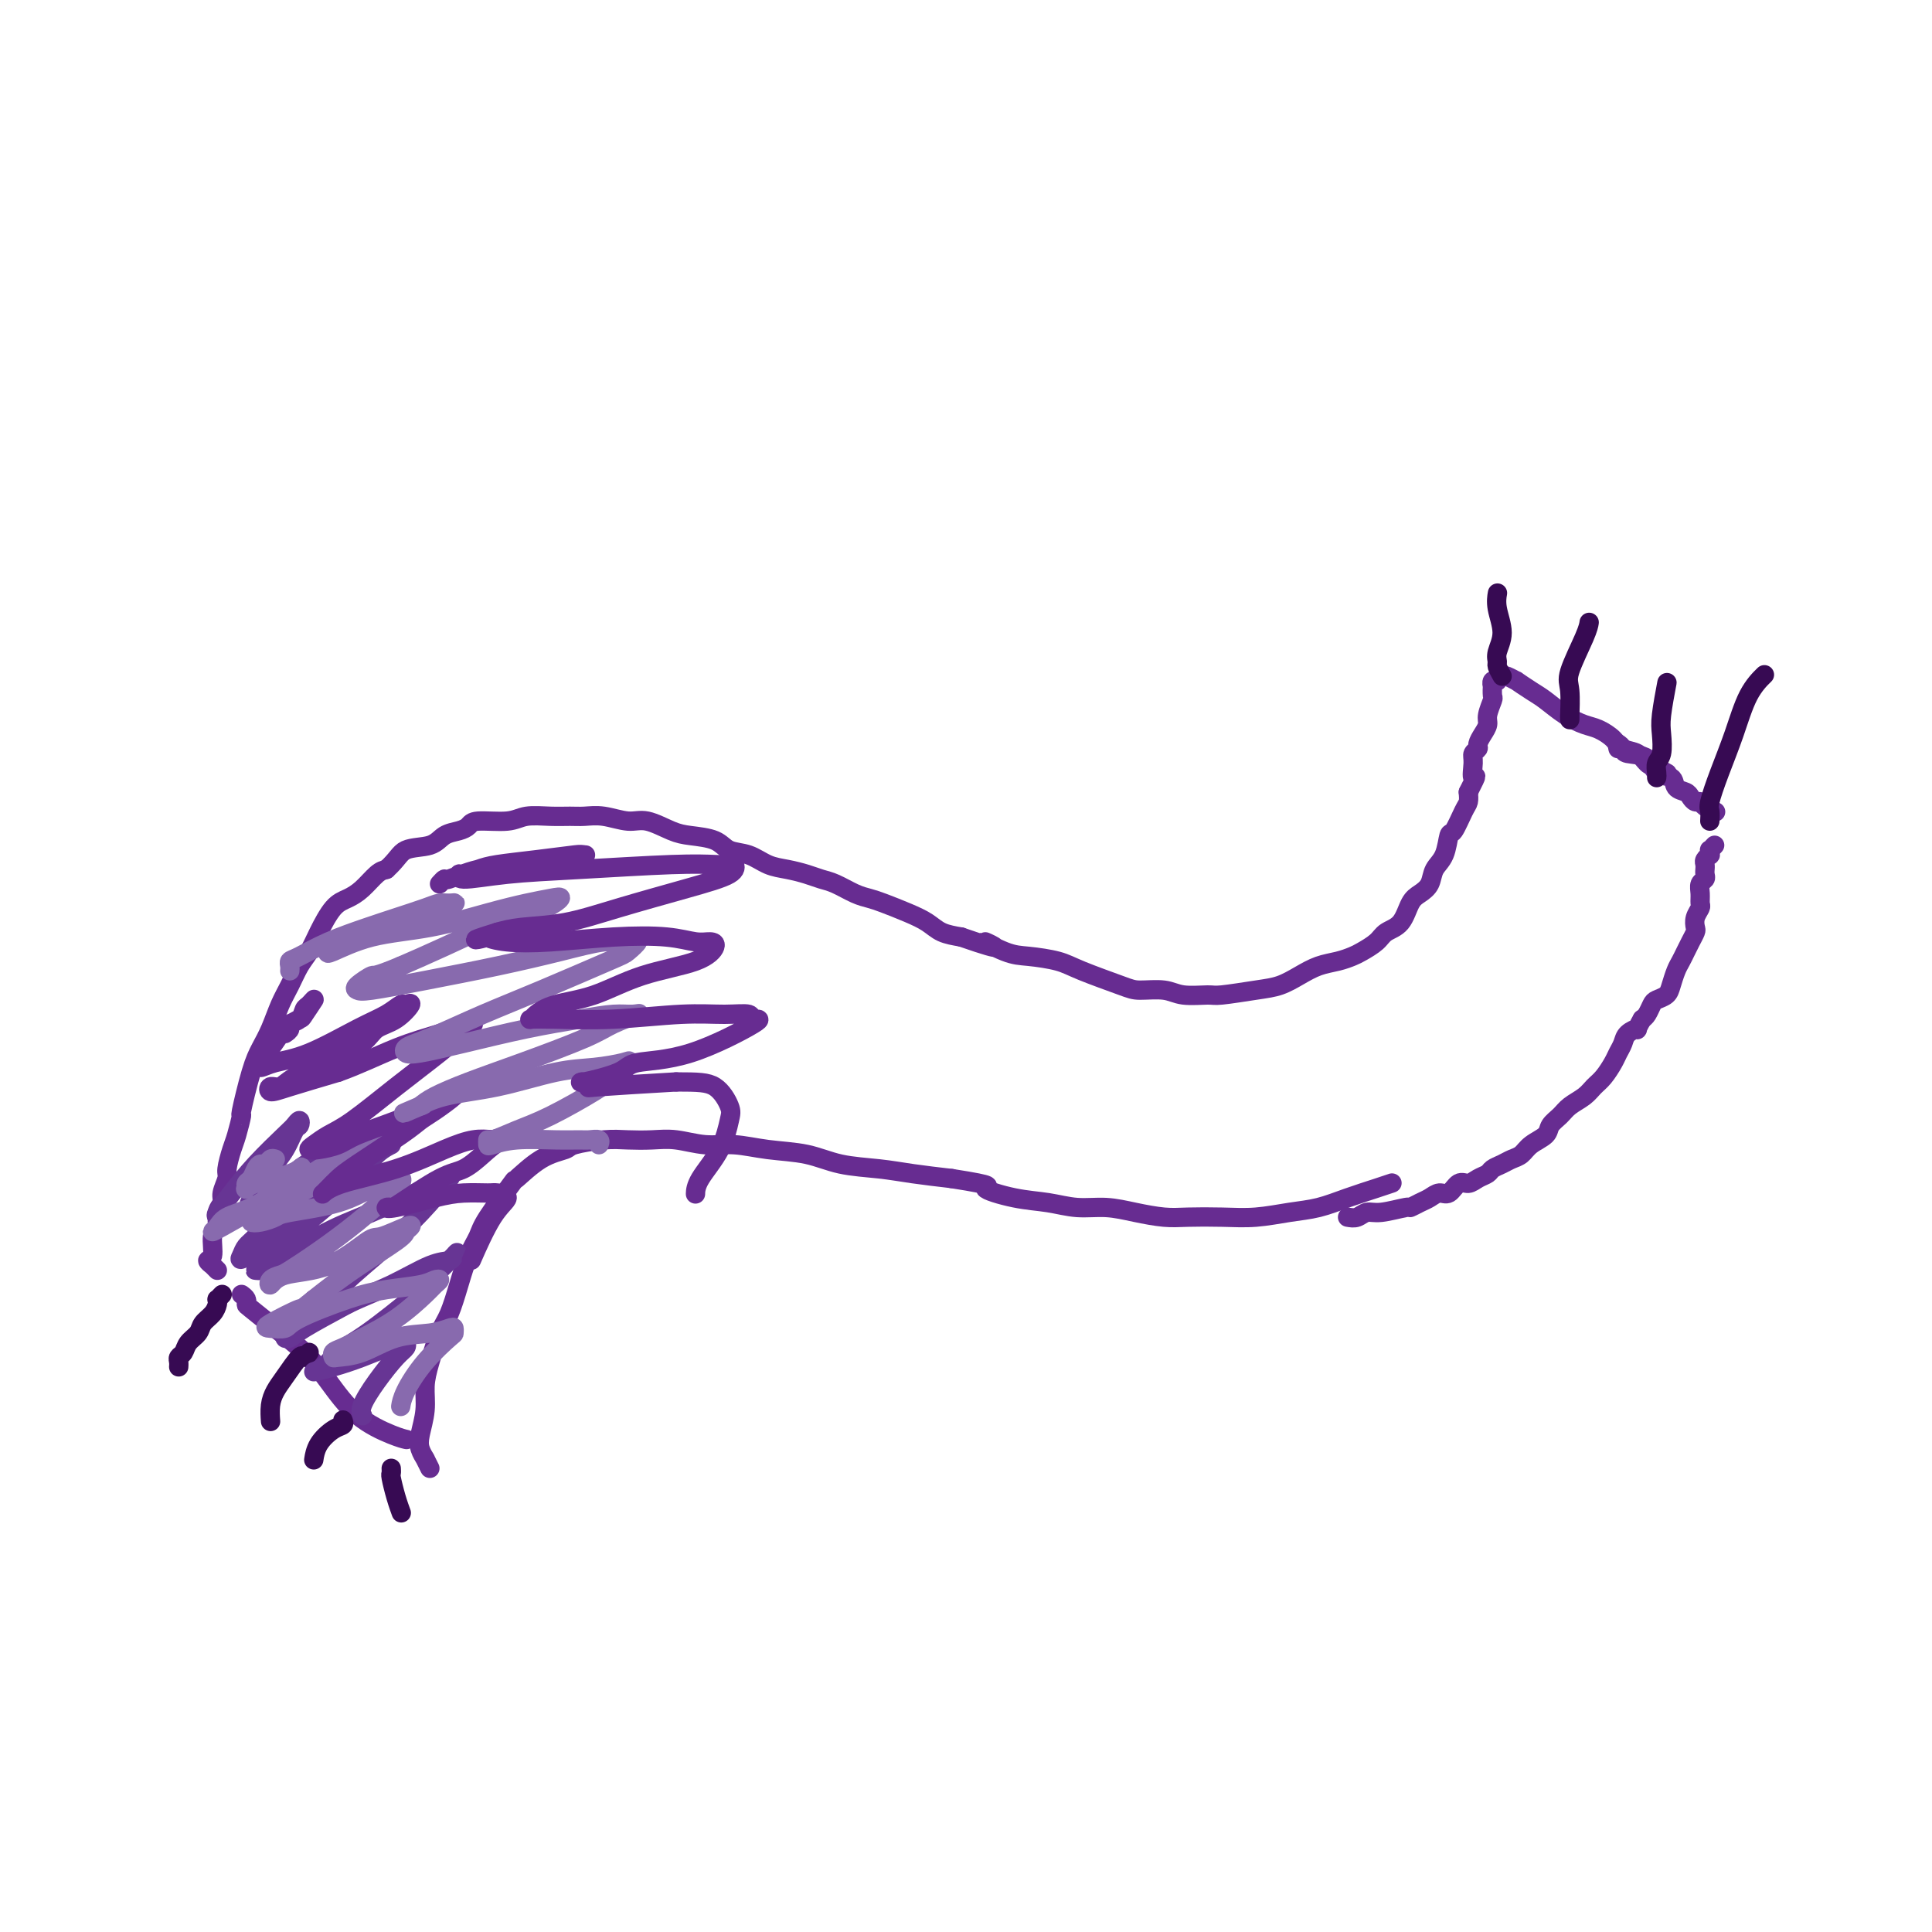 <svg viewBox='0 0 400 400' version='1.1' xmlns='http://www.w3.org/2000/svg' xmlns:xlink='http://www.w3.org/1999/xlink'><g fill='none' stroke='#672C91' stroke-width='4' stroke-linecap='round' stroke-linejoin='round'><path d='M45,263c-0.462,-0.453 -0.924,-0.906 -1,-1c-0.076,-0.094 0.232,0.170 0,0c-0.232,-0.170 -1.006,-0.773 -1,-1c0.006,-0.227 0.790,-0.077 1,-1c0.210,-0.923 -0.155,-2.917 0,-4c0.155,-1.083 0.830,-1.253 1,-2c0.170,-0.747 -0.166,-2.071 0,-3c0.166,-0.929 0.832,-1.463 1,-2c0.168,-0.537 -0.163,-1.075 0,-2c0.163,-0.925 0.818,-2.236 1,-3c0.182,-0.764 -0.111,-0.982 0,-2c0.111,-1.018 0.624,-2.834 1,-4c0.376,-1.166 0.614,-1.680 1,-3c0.386,-1.320 0.918,-3.447 1,-4c0.082,-0.553 -0.288,0.467 0,-1c0.288,-1.467 1.232,-5.420 2,-8c0.768,-2.580 1.360,-3.786 2,-5c0.640,-1.214 1.326,-2.435 2,-4c0.674,-1.565 1.334,-3.473 2,-5c0.666,-1.527 1.336,-2.671 2,-4c0.664,-1.329 1.322,-2.842 2,-4c0.678,-1.158 1.378,-1.961 2,-3c0.622,-1.039 1.167,-2.313 2,-4c0.833,-1.687 1.952,-3.786 3,-5c1.048,-1.214 2.023,-1.542 3,-2c0.977,-0.458 1.955,-1.046 3,-2c1.045,-0.954 2.156,-2.272 3,-3c0.844,-0.728 1.422,-0.864 2,-1'/><path d='M80,180c2.342,-2.112 2.697,-3.392 4,-4c1.303,-0.608 3.553,-0.545 5,-1c1.447,-0.455 2.092,-1.427 3,-2c0.908,-0.573 2.079,-0.746 3,-1c0.921,-0.254 1.593,-0.590 2,-1c0.407,-0.410 0.549,-0.895 2,-1c1.451,-0.105 4.211,0.168 6,0c1.789,-0.168 2.605,-0.778 4,-1c1.395,-0.222 3.367,-0.055 5,0c1.633,0.055 2.928,-0.001 4,0c1.072,0.001 1.921,0.060 3,0c1.079,-0.060 2.387,-0.237 4,0c1.613,0.237 3.531,0.888 5,1c1.469,0.112 2.489,-0.317 4,0c1.511,0.317 3.513,1.379 5,2c1.487,0.621 2.459,0.800 4,1c1.541,0.200 3.650,0.421 5,1c1.350,0.579 1.940,1.517 3,2c1.060,0.483 2.591,0.511 4,1c1.409,0.489 2.697,1.439 4,2c1.303,0.561 2.621,0.731 4,1c1.379,0.269 2.820,0.635 4,1c1.180,0.365 2.099,0.727 3,1c0.901,0.273 1.784,0.457 3,1c1.216,0.543 2.766,1.443 4,2c1.234,0.557 2.153,0.769 3,1c0.847,0.231 1.622,0.482 3,1c1.378,0.518 3.359,1.304 5,2c1.641,0.696 2.942,1.303 4,2c1.058,0.697 1.874,1.485 3,2c1.126,0.515 2.563,0.758 4,1'/><path d='M199,194c11.004,3.831 6.014,1.410 5,1c-1.014,-0.410 1.948,1.193 4,2c2.052,0.807 3.194,0.819 5,1c1.806,0.181 4.276,0.531 6,1c1.724,0.469 2.703,1.058 5,2c2.297,0.942 5.911,2.238 8,3c2.089,0.762 2.652,0.990 4,1c1.348,0.010 3.480,-0.197 5,0c1.520,0.197 2.430,0.797 4,1c1.570,0.203 3.802,0.010 5,0c1.198,-0.010 1.362,0.162 3,0c1.638,-0.162 4.749,-0.659 7,-1c2.251,-0.341 3.643,-0.525 5,-1c1.357,-0.475 2.680,-1.240 4,-2c1.320,-0.760 2.637,-1.516 4,-2c1.363,-0.484 2.773,-0.696 4,-1c1.227,-0.304 2.272,-0.698 3,-1c0.728,-0.302 1.140,-0.511 2,-1c0.860,-0.489 2.170,-1.258 3,-2c0.830,-0.742 1.182,-1.458 2,-2c0.818,-0.542 2.102,-0.911 3,-2c0.898,-1.089 1.410,-2.898 2,-4c0.590,-1.102 1.257,-1.498 2,-2c0.743,-0.502 1.560,-1.112 2,-2c0.440,-0.888 0.503,-2.055 1,-3c0.497,-0.945 1.429,-1.667 2,-3c0.571,-1.333 0.780,-3.277 1,-4c0.220,-0.723 0.451,-0.225 1,-1c0.549,-0.775 1.417,-2.824 2,-4c0.583,-1.176 0.881,-1.479 1,-2c0.119,-0.521 0.060,-1.261 0,-2'/><path d='M304,164c2.388,-4.703 1.357,-2.961 1,-3c-0.357,-0.039 -0.040,-1.859 0,-3c0.040,-1.141 -0.195,-1.604 0,-2c0.195,-0.396 0.822,-0.723 1,-1c0.178,-0.277 -0.092,-0.502 0,-1c0.092,-0.498 0.547,-1.270 1,-2c0.453,-0.730 0.906,-1.419 1,-2c0.094,-0.581 -0.171,-1.055 0,-2c0.171,-0.945 0.777,-2.362 1,-3c0.223,-0.638 0.064,-0.497 0,-1c-0.064,-0.503 -0.031,-1.651 0,-2c0.031,-0.349 0.060,0.102 0,0c-0.060,-0.102 -0.208,-0.758 0,-1c0.208,-0.242 0.774,-0.069 1,0c0.226,0.069 0.113,0.035 0,0'/><path d='M311,140c0.176,-0.127 0.353,-0.253 1,0c0.647,0.253 1.765,0.886 2,1c0.235,0.114 -0.411,-0.292 0,0c0.411,0.292 1.880,1.282 3,2c1.120,0.718 1.890,1.165 3,2c1.110,0.835 2.562,2.059 4,3c1.438,0.941 2.864,1.599 4,2c1.136,0.401 1.981,0.545 3,1c1.019,0.455 2.212,1.221 3,2c0.788,0.779 1.171,1.571 2,2c0.829,0.429 2.103,0.493 3,1c0.897,0.507 1.416,1.455 2,2c0.584,0.545 1.234,0.685 2,1c0.766,0.315 1.647,0.804 2,1c0.353,0.196 0.176,0.098 0,0'/><path d='M335,155c-0.113,-0.507 -0.225,-1.015 0,-1c0.225,0.015 0.789,0.552 1,1c0.211,0.448 0.069,0.806 1,1c0.931,0.194 2.936,0.223 4,1c1.064,0.777 1.188,2.302 2,3c0.812,0.698 2.311,0.569 3,1c0.689,0.431 0.566,1.421 1,2c0.434,0.579 1.424,0.746 2,1c0.576,0.254 0.736,0.594 1,1c0.264,0.406 0.632,0.880 1,1c0.368,0.120 0.738,-0.112 1,0c0.262,0.112 0.417,0.569 1,1c0.583,0.431 1.595,0.838 2,1c0.405,0.162 0.202,0.081 0,0'/><path d='M355,175c-0.425,0.455 -0.850,0.910 -1,1c-0.150,0.090 -0.026,-0.183 0,0c0.026,0.183 -0.046,0.824 0,1c0.046,0.176 0.208,-0.111 0,0c-0.208,0.111 -0.788,0.621 -1,1c-0.212,0.379 -0.056,0.626 0,1c0.056,0.374 0.011,0.873 0,1c-0.011,0.127 0.011,-0.118 0,0c-0.011,0.118 -0.056,0.599 0,1c0.056,0.401 0.212,0.723 0,1c-0.212,0.277 -0.793,0.511 -1,1c-0.207,0.489 -0.042,1.234 0,2c0.042,0.766 -0.041,1.552 0,2c0.041,0.448 0.204,0.557 0,1c-0.204,0.443 -0.776,1.221 -1,2c-0.224,0.779 -0.102,1.560 0,2c0.102,0.440 0.182,0.540 0,1c-0.182,0.460 -0.626,1.282 -1,2c-0.374,0.718 -0.676,1.334 -1,2c-0.324,0.666 -0.668,1.383 -1,2c-0.332,0.617 -0.652,1.134 -1,2c-0.348,0.866 -0.723,2.081 -1,3c-0.277,0.919 -0.455,1.542 -1,2c-0.545,0.458 -1.455,0.752 -2,1c-0.545,0.248 -0.724,0.451 -1,1c-0.276,0.549 -0.650,1.442 -1,2c-0.350,0.558 -0.675,0.779 -1,1'/><path d='M340,211c-1.665,2.893 -0.826,2.125 -1,2c-0.174,-0.125 -1.359,0.393 -2,1c-0.641,0.607 -0.738,1.303 -1,2c-0.262,0.697 -0.688,1.394 -1,2c-0.312,0.606 -0.510,1.121 -1,2c-0.490,0.879 -1.272,2.122 -2,3c-0.728,0.878 -1.404,1.390 -2,2c-0.596,0.610 -1.114,1.318 -2,2c-0.886,0.682 -2.142,1.337 -3,2c-0.858,0.663 -1.318,1.333 -2,2c-0.682,0.667 -1.586,1.330 -2,2c-0.414,0.670 -0.337,1.345 -1,2c-0.663,0.655 -2.065,1.289 -3,2c-0.935,0.711 -1.401,1.500 -2,2c-0.599,0.500 -1.329,0.711 -2,1c-0.671,0.289 -1.282,0.656 -2,1c-0.718,0.344 -1.543,0.664 -2,1c-0.457,0.336 -0.545,0.686 -1,1c-0.455,0.314 -1.277,0.591 -2,1c-0.723,0.409 -1.349,0.950 -2,1c-0.651,0.050 -1.329,-0.390 -2,0c-0.671,0.390 -1.336,1.611 -2,2c-0.664,0.389 -1.326,-0.055 -2,0c-0.674,0.055 -1.360,0.607 -2,1c-0.640,0.393 -1.235,0.626 -2,1c-0.765,0.374 -1.699,0.888 -2,1c-0.301,0.112 0.033,-0.180 -1,0c-1.033,0.180 -3.431,0.832 -5,1c-1.569,0.168 -2.307,-0.147 -3,0c-0.693,0.147 -1.341,0.756 -2,1c-0.659,0.244 -1.330,0.122 -2,0'/><path d='M50,268c0.423,0.316 0.846,0.631 1,1c0.154,0.369 0.038,0.791 0,1c-0.038,0.209 0.002,0.204 1,1c0.998,0.796 2.952,2.391 5,4c2.048,1.609 4.188,3.230 6,5c1.812,1.770 3.295,3.690 5,6c1.705,2.310 3.632,5.011 6,7c2.368,1.989 5.176,3.266 7,4c1.824,0.734 2.664,0.924 3,1c0.336,0.076 0.168,0.038 0,0'/><path d='M89,304c-0.415,-0.833 -0.830,-1.667 -1,-2c-0.170,-0.333 -0.094,-0.167 0,0c0.094,0.167 0.207,0.335 0,0c-0.207,-0.335 -0.733,-1.171 -1,-2c-0.267,-0.829 -0.276,-1.650 0,-3c0.276,-1.350 0.836,-3.230 1,-5c0.164,-1.770 -0.069,-3.430 0,-5c0.069,-1.570 0.441,-3.049 1,-5c0.559,-1.951 1.305,-4.374 2,-6c0.695,-1.626 1.337,-2.454 2,-4c0.663,-1.546 1.345,-3.810 2,-6c0.655,-2.190 1.282,-4.306 2,-6c0.718,-1.694 1.527,-2.964 2,-4c0.473,-1.036 0.610,-1.836 2,-4c1.390,-2.164 4.031,-5.693 5,-7c0.969,-1.307 0.264,-0.392 1,-1c0.736,-0.608 2.912,-2.737 5,-4c2.088,-1.263 4.087,-1.659 5,-2c0.913,-0.341 0.738,-0.628 2,-1c1.262,-0.372 3.960,-0.828 6,-1c2.040,-0.172 3.422,-0.061 5,0c1.578,0.061 3.353,0.072 5,0c1.647,-0.072 3.166,-0.228 5,0c1.834,0.228 3.982,0.838 6,1c2.018,0.162 3.907,-0.125 6,0c2.093,0.125 4.391,0.664 7,1c2.609,0.336 5.528,0.471 8,1c2.472,0.529 4.498,1.451 7,2c2.502,0.549 5.481,0.725 8,1c2.519,0.275 4.577,0.650 7,1c2.423,0.350 5.212,0.675 8,1'/><path d='M197,244c10.133,1.581 6.964,1.533 7,2c0.036,0.467 3.277,1.448 6,2c2.723,0.552 4.927,0.673 7,1c2.073,0.327 4.015,0.858 6,1c1.985,0.142 4.013,-0.106 6,0c1.987,0.106 3.933,0.565 6,1c2.067,0.435 4.256,0.845 6,1c1.744,0.155 3.042,0.053 5,0c1.958,-0.053 4.577,-0.059 7,0c2.423,0.059 4.651,0.181 7,0c2.349,-0.181 4.819,-0.665 7,-1c2.181,-0.335 4.073,-0.521 6,-1c1.927,-0.479 3.888,-1.252 6,-2c2.112,-0.748 4.376,-1.471 6,-2c1.624,-0.529 2.607,-0.866 3,-1c0.393,-0.134 0.197,-0.067 0,0'/></g>
<g fill='none' stroke='#370A53' stroke-width='4' stroke-linecap='round' stroke-linejoin='round'><path d='M46,268c-0.419,0.440 -0.837,0.880 -1,1c-0.163,0.120 -0.070,-0.081 0,0c0.070,0.081 0.117,0.444 0,1c-0.117,0.556 -0.398,1.304 -1,2c-0.602,0.696 -1.524,1.338 -2,2c-0.476,0.662 -0.506,1.343 -1,2c-0.494,0.657 -1.453,1.290 -2,2c-0.547,0.710 -0.683,1.497 -1,2c-0.317,0.503 -0.817,0.722 -1,1c-0.183,0.278 -0.049,0.613 0,1c0.049,0.387 0.014,0.825 0,1c-0.014,0.175 -0.007,0.088 0,0'/><path d='M64,280c-0.386,0.524 -0.773,1.049 -1,1c-0.227,-0.049 -0.296,-0.671 -1,0c-0.704,0.671 -2.045,2.636 -3,4c-0.955,1.364 -1.524,2.129 -2,3c-0.476,0.871 -0.859,1.850 -1,3c-0.141,1.150 -0.040,2.471 0,3c0.040,0.529 0.020,0.264 0,0'/><path d='M81,304c0.022,0.407 0.045,0.813 0,1c-0.045,0.187 -0.156,0.153 0,1c0.156,0.847 0.581,2.574 1,4c0.419,1.426 0.834,2.550 1,3c0.166,0.450 0.083,0.225 0,0'/><path d='M311,140c-0.433,-0.769 -0.866,-1.539 -1,-2c-0.134,-0.461 0.031,-0.614 0,-1c-0.031,-0.386 -0.257,-1.003 0,-2c0.257,-0.997 0.997,-2.372 1,-4c0.003,-1.628 -0.731,-3.509 -1,-5c-0.269,-1.491 -0.072,-2.594 0,-3c0.072,-0.406 0.021,-0.116 0,0c-0.021,0.116 -0.010,0.058 0,0'/><path d='M325,149c0.006,-0.555 0.012,-1.111 0,-1c-0.012,0.111 -0.042,0.888 0,0c0.042,-0.888 0.155,-3.439 0,-5c-0.155,-1.561 -0.578,-2.130 0,-4c0.578,-1.870 2.156,-5.042 3,-7c0.844,-1.958 0.956,-2.702 1,-3c0.044,-0.298 0.022,-0.149 0,0'/><path d='M343,161c0.030,-0.230 0.060,-0.459 0,-1c-0.060,-0.541 -0.208,-1.393 0,-2c0.208,-0.607 0.774,-0.969 1,-2c0.226,-1.031 0.112,-2.730 0,-4c-0.112,-1.270 -0.222,-2.111 0,-4c0.222,-1.889 0.778,-4.825 1,-6c0.222,-1.175 0.111,-0.587 0,0'/><path d='M354,170c0.041,-0.751 0.082,-1.502 0,-2c-0.082,-0.498 -0.288,-0.743 0,-2c0.288,-1.257 1.069,-3.525 2,-6c0.931,-2.475 2.012,-5.158 3,-8c0.988,-2.842 1.881,-5.842 3,-8c1.119,-2.158 2.462,-3.474 3,-4c0.538,-0.526 0.269,-0.263 0,0'/><path d='M71,294c0.144,0.376 0.287,0.753 0,1c-0.287,0.247 -1.005,0.365 -2,1c-0.995,0.635 -2.268,1.786 -3,3c-0.732,1.214 -0.923,2.490 -1,3c-0.077,0.510 -0.038,0.255 0,0'/></g>
<g fill='none' stroke='#673594' stroke-width='4' stroke-linecap='round' stroke-linejoin='round'><path d='M45,253c0.062,-0.394 0.125,-0.788 0,-1c-0.125,-0.212 -0.437,-0.241 0,-1c0.437,-0.759 1.623,-2.246 3,-4c1.377,-1.754 2.944,-3.773 5,-6c2.056,-2.227 4.601,-4.663 6,-6c1.399,-1.337 1.652,-1.576 2,-2c0.348,-0.424 0.791,-1.033 1,-1c0.209,0.033 0.182,0.707 0,1c-0.182,0.293 -0.521,0.204 -1,1c-0.479,0.796 -1.098,2.476 -2,4c-0.902,1.524 -2.087,2.893 -3,4c-0.913,1.107 -1.555,1.954 -2,3c-0.445,1.046 -0.695,2.293 -1,3c-0.305,0.707 -0.667,0.874 -1,1c-0.333,0.126 -0.637,0.213 0,0c0.637,-0.213 2.213,-0.724 4,-2c1.787,-1.276 3.783,-3.317 6,-5c2.217,-1.683 4.656,-3.009 6,-4c1.344,-0.991 1.595,-1.648 2,-2c0.405,-0.352 0.965,-0.398 1,0c0.035,0.398 -0.455,1.241 -1,2c-0.545,0.759 -1.144,1.435 -3,3c-1.856,1.565 -4.970,4.019 -7,6c-2.030,1.981 -2.977,3.490 -4,5c-1.023,1.510 -2.122,3.022 -3,4c-0.878,0.978 -1.537,1.422 -2,2c-0.463,0.578 -0.732,1.289 -1,2'/><path d='M50,260c-1.636,2.693 4.275,-2.576 8,-6c3.725,-3.424 5.263,-5.005 8,-7c2.737,-1.995 6.673,-4.404 9,-6c2.327,-1.596 3.044,-2.377 4,-3c0.956,-0.623 2.150,-1.086 2,-1c-0.150,0.086 -1.645,0.723 -3,2c-1.355,1.277 -2.569,3.193 -3,4c-0.431,0.807 -0.079,0.503 -3,3c-2.921,2.497 -9.114,7.795 -12,10c-2.886,2.205 -2.465,1.319 -3,2c-0.535,0.681 -2.026,2.931 -3,4c-0.974,1.069 -1.430,0.956 -1,1c0.430,0.044 1.746,0.243 4,-1c2.254,-1.243 5.444,-3.930 9,-6c3.556,-2.070 7.477,-3.525 11,-5c3.523,-1.475 6.649,-2.972 9,-4c2.351,-1.028 3.928,-1.587 5,-2c1.072,-0.413 1.638,-0.682 2,-1c0.362,-0.318 0.521,-0.687 0,0c-0.521,0.687 -1.722,2.429 -4,5c-2.278,2.571 -5.634,5.971 -9,9c-3.366,3.029 -6.742,5.688 -9,8c-2.258,2.312 -3.399,4.276 -5,6c-1.601,1.724 -3.661,3.208 -5,4c-1.339,0.792 -1.957,0.893 -2,1c-0.043,0.107 0.488,0.221 1,0c0.512,-0.221 1.003,-0.777 3,-2c1.997,-1.223 5.498,-3.111 9,-5'/><path d='M72,270c3.317,-1.605 6.110,-2.618 9,-4c2.890,-1.382 5.877,-3.134 8,-4c2.123,-0.866 3.382,-0.847 4,-1c0.618,-0.153 0.596,-0.477 1,-1c0.404,-0.523 1.234,-1.246 0,0c-1.234,1.246 -4.532,4.459 -6,6c-1.468,1.541 -1.108,1.408 -3,3c-1.892,1.592 -6.038,4.908 -9,7c-2.962,2.092 -4.741,2.961 -6,4c-1.259,1.039 -1.999,2.247 -3,3c-1.001,0.753 -2.261,1.049 -2,1c0.261,-0.049 2.045,-0.445 4,-1c1.955,-0.555 4.080,-1.270 6,-2c1.920,-0.730 3.634,-1.474 5,-2c1.366,-0.526 2.382,-0.834 3,-1c0.618,-0.166 0.838,-0.189 1,0c0.162,0.189 0.268,0.590 0,1c-0.268,0.410 -0.909,0.828 -2,2c-1.091,1.172 -2.633,3.098 -4,5c-1.367,1.902 -2.560,3.781 -3,5c-0.440,1.219 -0.126,1.777 0,2c0.126,0.223 0.063,0.112 0,0'/></g>
<g fill='none' stroke='#886AAE' stroke-width='4' stroke-linecap='round' stroke-linejoin='round'><path d='M57,240c-0.333,-0.117 -0.666,-0.235 -1,0c-0.334,0.235 -0.668,0.822 -1,1c-0.332,0.178 -0.663,-0.054 -1,0c-0.337,0.054 -0.680,0.394 -1,1c-0.320,0.606 -0.616,1.479 -1,2c-0.384,0.521 -0.857,0.690 -1,1c-0.143,0.310 0.044,0.759 0,1c-0.044,0.241 -0.318,0.272 0,0c0.318,-0.272 1.227,-0.846 2,-1c0.773,-0.154 1.411,0.114 2,0c0.589,-0.114 1.128,-0.609 2,-1c0.872,-0.391 2.076,-0.678 3,-1c0.924,-0.322 1.568,-0.679 2,-1c0.432,-0.321 0.652,-0.606 0,0c-0.652,0.606 -2.177,2.102 -3,3c-0.823,0.898 -0.943,1.197 -2,2c-1.057,0.803 -3.051,2.109 -5,3c-1.949,0.891 -3.853,1.367 -5,2c-1.147,0.633 -1.538,1.423 -2,2c-0.462,0.577 -0.996,0.940 -1,1c-0.004,0.060 0.520,-0.183 2,-1c1.480,-0.817 3.915,-2.208 7,-4c3.085,-1.792 6.818,-3.984 10,-6c3.182,-2.016 5.811,-3.855 8,-5c2.189,-1.145 3.937,-1.596 5,-2c1.063,-0.404 1.440,-0.763 2,-1c0.560,-0.237 1.303,-0.354 1,0c-0.303,0.354 -1.651,1.177 -3,2'/><path d='M76,238c-1.279,0.634 -2.976,1.220 -4,2c-1.024,0.780 -1.376,1.754 -3,3c-1.624,1.246 -4.522,2.766 -7,4c-2.478,1.234 -4.538,2.184 -6,3c-1.462,0.816 -2.326,1.498 -3,2c-0.674,0.502 -1.158,0.823 -1,1c0.158,0.177 0.958,0.208 2,0c1.042,-0.208 2.327,-0.657 3,-1c0.673,-0.343 0.734,-0.580 3,-1c2.266,-0.420 6.737,-1.024 10,-2c3.263,-0.976 5.317,-2.325 7,-3c1.683,-0.675 2.995,-0.675 4,-1c1.005,-0.325 1.702,-0.976 2,-1c0.298,-0.024 0.196,0.578 0,1c-0.196,0.422 -0.485,0.662 -2,2c-1.515,1.338 -4.255,3.772 -7,6c-2.745,2.228 -5.493,4.249 -8,6c-2.507,1.751 -4.773,3.233 -6,4c-1.227,0.767 -1.417,0.820 -2,1c-0.583,0.180 -1.561,0.489 -2,1c-0.439,0.511 -0.339,1.225 0,1c0.339,-0.225 0.917,-1.388 3,-2c2.083,-0.612 5.669,-0.673 9,-2c3.331,-1.327 6.405,-3.922 8,-5c1.595,-1.078 1.709,-0.640 3,-1c1.291,-0.360 3.758,-1.518 5,-2c1.242,-0.482 1.258,-0.287 1,0c-0.258,0.287 -0.791,0.664 -1,1c-0.209,0.336 -0.095,0.629 -2,2c-1.905,1.371 -5.830,3.820 -9,6c-3.170,2.180 -5.585,4.090 -8,6'/><path d='M65,269c-3.267,2.606 -1.934,1.623 -3,2c-1.066,0.377 -4.531,2.116 -6,3c-1.469,0.884 -0.941,0.913 0,1c0.941,0.087 2.297,0.231 3,0c0.703,-0.231 0.755,-0.836 3,-2c2.245,-1.164 6.683,-2.887 10,-4c3.317,-1.113 5.513,-1.616 8,-2c2.487,-0.384 5.266,-0.649 7,-1c1.734,-0.351 2.424,-0.786 3,-1c0.576,-0.214 1.039,-0.205 1,0c-0.039,0.205 -0.580,0.608 -1,1c-0.420,0.392 -0.719,0.773 -2,2c-1.281,1.227 -3.545,3.299 -6,5c-2.455,1.701 -5.103,3.030 -7,4c-1.897,0.970 -3.045,1.579 -4,2c-0.955,0.421 -1.718,0.652 -2,1c-0.282,0.348 -0.085,0.812 0,1c0.085,0.188 0.057,0.099 1,0c0.943,-0.099 2.855,-0.210 5,-1c2.145,-0.790 4.522,-2.261 7,-3c2.478,-0.739 5.057,-0.748 7,-1c1.943,-0.252 3.252,-0.747 4,-1c0.748,-0.253 0.936,-0.262 1,0c0.064,0.262 0.003,0.796 0,1c-0.003,0.204 0.052,0.080 -1,1c-1.052,0.920 -3.210,2.886 -5,5c-1.790,2.114 -3.213,4.377 -4,6c-0.787,1.623 -0.939,2.607 -1,3c-0.061,0.393 -0.030,0.197 0,0'/></g>
<g fill='none' stroke='#672C91' stroke-width='4' stroke-linecap='round' stroke-linejoin='round'><path d='M59,214c0.477,-0.325 0.953,-0.649 1,-1c0.047,-0.351 -0.336,-0.728 0,-1c0.336,-0.272 1.389,-0.441 2,-1c0.611,-0.559 0.779,-1.510 1,-2c0.221,-0.490 0.495,-0.520 1,-1c0.505,-0.480 1.240,-1.412 1,-1c-0.240,0.412 -1.455,2.166 -2,3c-0.545,0.834 -0.419,0.748 -1,1c-0.581,0.252 -1.870,0.843 -3,2c-1.130,1.157 -2.100,2.882 -3,4c-0.900,1.118 -1.730,1.631 -2,2c-0.270,0.369 0.019,0.594 0,1c-0.019,0.406 -0.347,0.993 0,1c0.347,0.007 1.368,-0.566 3,-1c1.632,-0.434 3.875,-0.728 7,-2c3.125,-1.272 7.130,-3.520 10,-5c2.870,-1.480 4.604,-2.190 6,-3c1.396,-0.810 2.455,-1.718 3,-2c0.545,-0.282 0.574,0.062 1,0c0.426,-0.062 1.247,-0.530 1,0c-0.247,0.530 -1.561,2.056 -3,3c-1.439,0.944 -3.004,1.304 -4,2c-0.996,0.696 -1.423,1.726 -3,3c-1.577,1.274 -4.305,2.790 -7,4c-2.695,1.210 -5.356,2.112 -7,3c-1.644,0.888 -2.272,1.760 -3,2c-0.728,0.240 -1.556,-0.152 -2,0c-0.444,0.152 -0.504,0.849 0,1c0.504,0.151 1.573,-0.242 4,-1c2.427,-0.758 6.214,-1.879 10,-3'/><path d='M70,222c4.122,-1.447 8.425,-3.564 12,-5c3.575,-1.436 6.420,-2.189 9,-3c2.580,-0.811 4.893,-1.679 6,-2c1.107,-0.321 1.007,-0.094 1,0c-0.007,0.094 0.081,0.055 -1,1c-1.081,0.945 -3.329,2.873 -6,5c-2.671,2.127 -5.764,4.454 -9,7c-3.236,2.546 -6.614,5.310 -9,7c-2.386,1.690 -3.779,2.307 -5,3c-1.221,0.693 -2.270,1.463 -3,2c-0.730,0.537 -1.142,0.843 -1,1c0.142,0.157 0.838,0.166 2,0c1.162,-0.166 2.790,-0.506 4,-1c1.210,-0.494 2.002,-1.140 4,-2c1.998,-0.860 5.202,-1.934 8,-3c2.798,-1.066 5.189,-2.126 7,-3c1.811,-0.874 3.042,-1.563 4,-2c0.958,-0.437 1.642,-0.623 1,0c-0.642,0.623 -2.608,2.053 -4,3c-1.392,0.947 -2.208,1.409 -3,2c-0.792,0.591 -1.560,1.310 -4,3c-2.440,1.690 -6.550,4.349 -9,6c-2.450,1.651 -3.239,2.293 -4,3c-0.761,0.707 -1.496,1.478 -2,2c-0.504,0.522 -0.779,0.796 -1,1c-0.221,0.204 -0.387,0.338 0,0c0.387,-0.338 1.327,-1.149 4,-2c2.673,-0.851 7.077,-1.744 11,-3c3.923,-1.256 7.364,-2.877 10,-4c2.636,-1.123 4.467,-1.750 6,-2c1.533,-0.250 2.766,-0.125 4,0'/><path d='M102,236c5.904,-1.683 3.662,-0.892 2,0c-1.662,0.892 -2.746,1.885 -4,3c-1.254,1.115 -2.680,2.351 -4,3c-1.320,0.649 -2.535,0.712 -5,2c-2.465,1.288 -6.180,3.803 -8,5c-1.820,1.197 -1.745,1.077 -2,1c-0.255,-0.077 -0.839,-0.112 -1,0c-0.161,0.112 0.102,0.369 2,0c1.898,-0.369 5.432,-1.365 8,-2c2.568,-0.635 4.169,-0.909 6,-1c1.831,-0.091 3.891,0.002 5,0c1.109,-0.002 1.267,-0.097 2,0c0.733,0.097 2.042,0.387 2,1c-0.042,0.613 -1.434,1.550 -3,4c-1.566,2.450 -3.304,6.414 -4,8c-0.696,1.586 -0.348,0.793 0,0'/></g>
<g fill='none' stroke='#886AAE' stroke-width='4' stroke-linecap='round' stroke-linejoin='round'><path d='M60,201c0.027,-0.321 0.053,-0.642 0,-1c-0.053,-0.358 -0.187,-0.753 0,-1c0.187,-0.247 0.693,-0.346 2,-1c1.307,-0.654 3.414,-1.864 6,-3c2.586,-1.136 5.651,-2.199 8,-3c2.349,-0.801 3.982,-1.340 6,-2c2.018,-0.660 4.422,-1.442 6,-2c1.578,-0.558 2.330,-0.892 3,-1c0.670,-0.108 1.257,0.011 2,0c0.743,-0.011 1.641,-0.151 1,0c-0.641,0.151 -2.822,0.593 -4,1c-1.178,0.407 -1.352,0.777 -2,1c-0.648,0.223 -1.771,0.297 -4,1c-2.229,0.703 -5.566,2.033 -8,3c-2.434,0.967 -3.966,1.570 -5,2c-1.034,0.430 -1.570,0.688 -2,1c-0.430,0.312 -0.754,0.676 -1,1c-0.246,0.324 -0.416,0.606 1,0c1.416,-0.606 4.416,-2.099 8,-3c3.584,-0.901 7.751,-1.210 12,-2c4.249,-0.790 8.580,-2.061 12,-3c3.420,-0.939 5.928,-1.545 8,-2c2.072,-0.455 3.708,-0.760 5,-1c1.292,-0.240 2.239,-0.417 2,0c-0.239,0.417 -1.663,1.427 -3,2c-1.337,0.573 -2.585,0.710 -4,1c-1.415,0.290 -2.996,0.732 -6,2c-3.004,1.268 -7.430,3.362 -11,5c-3.570,1.638 -6.285,2.819 -9,4'/><path d='M83,200c-5.977,2.512 -5.418,1.792 -6,2c-0.582,0.208 -2.304,1.343 -3,2c-0.696,0.657 -0.367,0.836 0,1c0.367,0.164 0.772,0.313 3,0c2.228,-0.313 6.280,-1.089 11,-2c4.720,-0.911 10.107,-1.959 15,-3c4.893,-1.041 9.290,-2.076 13,-3c3.710,-0.924 6.731,-1.737 9,-2c2.269,-0.263 3.784,0.025 5,0c1.216,-0.025 2.132,-0.363 2,0c-0.132,0.363 -1.311,1.427 -2,2c-0.689,0.573 -0.888,0.654 -4,2c-3.112,1.346 -9.139,3.957 -14,6c-4.861,2.043 -8.558,3.517 -12,5c-3.442,1.483 -6.630,2.973 -9,4c-2.370,1.027 -3.922,1.591 -5,2c-1.078,0.409 -1.682,0.664 -2,1c-0.318,0.336 -0.348,0.753 0,1c0.348,0.247 1.075,0.325 3,0c1.925,-0.325 5.047,-1.053 9,-2c3.953,-0.947 8.738,-2.112 13,-3c4.262,-0.888 8.002,-1.500 11,-2c2.998,-0.500 5.254,-0.887 7,-1c1.746,-0.113 2.982,0.048 4,0c1.018,-0.048 1.818,-0.305 1,0c-0.818,0.305 -3.255,1.174 -5,2c-1.745,0.826 -2.799,1.611 -6,3c-3.201,1.389 -8.549,3.383 -13,5c-4.451,1.617 -8.006,2.859 -11,4c-2.994,1.141 -5.427,2.183 -7,3c-1.573,0.817 -2.287,1.408 -3,2'/><path d='M87,229c-6.761,2.912 -1.665,0.693 0,0c1.665,-0.693 -0.101,0.141 0,0c0.101,-0.141 2.069,-1.256 5,-2c2.931,-0.744 6.826,-1.116 11,-2c4.174,-0.884 8.626,-2.280 12,-3c3.374,-0.720 5.671,-0.764 8,-1c2.329,-0.236 4.691,-0.663 6,-1c1.309,-0.337 1.566,-0.582 1,0c-0.566,0.582 -1.956,1.992 -3,3c-1.044,1.008 -1.744,1.614 -4,3c-2.256,1.386 -6.069,3.552 -9,5c-2.931,1.448 -4.981,2.179 -7,3c-2.019,0.821 -4.007,1.733 -5,2c-0.993,0.267 -0.990,-0.110 -1,0c-0.010,0.110 -0.031,0.709 0,1c0.031,0.291 0.115,0.274 1,0c0.885,-0.274 2.570,-0.807 5,-1c2.430,-0.193 5.604,-0.048 8,0c2.396,0.048 4.015,-0.001 5,0c0.985,0.001 1.336,0.052 2,0c0.664,-0.052 1.640,-0.206 2,0c0.360,0.206 0.103,0.773 0,1c-0.103,0.227 -0.051,0.113 0,0'/></g>
<g fill='none' stroke='#672C91' stroke-width='4' stroke-linecap='round' stroke-linejoin='round'><path d='M91,183c0.439,-0.477 0.878,-0.954 1,-1c0.122,-0.046 -0.073,0.338 1,0c1.073,-0.338 3.415,-1.397 6,-2c2.585,-0.603 5.412,-0.750 8,-1c2.588,-0.250 4.938,-0.603 7,-1c2.062,-0.397 3.837,-0.839 5,-1c1.163,-0.161 1.714,-0.040 2,0c0.286,0.040 0.306,-0.000 0,0c-0.306,0.000 -0.938,0.041 -1,0c-0.062,-0.041 0.446,-0.165 -1,0c-1.446,0.165 -4.846,0.617 -8,1c-3.154,0.383 -6.063,0.696 -8,1c-1.937,0.304 -2.902,0.600 -4,1c-1.098,0.400 -2.329,0.903 -3,1c-0.671,0.097 -0.783,-0.212 -1,0c-0.217,0.212 -0.540,0.947 1,1c1.540,0.053 4.941,-0.574 9,-1c4.059,-0.426 8.775,-0.652 15,-1c6.225,-0.348 13.957,-0.820 19,-1c5.043,-0.180 7.396,-0.068 9,0c1.604,0.068 2.460,0.093 3,0c0.540,-0.093 0.763,-0.305 1,0c0.237,0.305 0.486,1.128 -1,2c-1.486,0.872 -4.708,1.792 -9,3c-4.292,1.208 -9.656,2.705 -14,4c-4.344,1.295 -7.670,2.387 -11,3c-3.330,0.613 -6.666,0.747 -9,1c-2.334,0.253 -3.667,0.627 -5,1'/><path d='M103,193c-7.841,2.407 -3.442,1.426 -2,1c1.442,-0.426 -0.072,-0.297 0,0c0.072,0.297 1.730,0.763 4,1c2.270,0.237 5.150,0.245 9,0c3.850,-0.245 8.669,-0.744 13,-1c4.331,-0.256 8.174,-0.270 11,0c2.826,0.270 4.637,0.822 6,1c1.363,0.178 2.279,-0.020 3,0c0.721,0.020 1.246,0.256 1,1c-0.246,0.744 -1.264,1.996 -4,3c-2.736,1.004 -7.191,1.761 -11,3c-3.809,1.239 -6.971,2.959 -10,4c-3.029,1.041 -5.926,1.403 -8,2c-2.074,0.597 -3.325,1.429 -4,2c-0.675,0.571 -0.774,0.881 -1,1c-0.226,0.119 -0.579,0.046 0,0c0.579,-0.046 2.089,-0.066 5,0c2.911,0.066 7.222,0.218 12,0c4.778,-0.218 10.023,-0.806 14,-1c3.977,-0.194 6.687,0.008 9,0c2.313,-0.008 4.227,-0.224 5,0c0.773,0.224 0.403,0.889 1,1c0.597,0.111 2.162,-0.330 0,1c-2.162,1.330 -8.051,4.432 -13,6c-4.949,1.568 -8.957,1.601 -11,2c-2.043,0.399 -2.121,1.166 -4,2c-1.879,0.834 -5.559,1.737 -7,2c-1.441,0.263 -0.644,-0.115 0,0c0.644,0.115 1.135,0.723 1,1c-0.135,0.277 -0.896,0.222 2,0c2.896,-0.222 9.448,-0.611 16,-1'/><path d='M140,224c4.574,0.012 6.508,0.044 8,1c1.492,0.956 2.544,2.838 3,4c0.456,1.162 0.318,1.604 0,3c-0.318,1.396 -0.817,3.745 -2,6c-1.183,2.255 -3.049,4.415 -4,6c-0.951,1.585 -0.986,2.596 -1,3c-0.014,0.404 -0.007,0.202 0,0'/></g>
</svg>